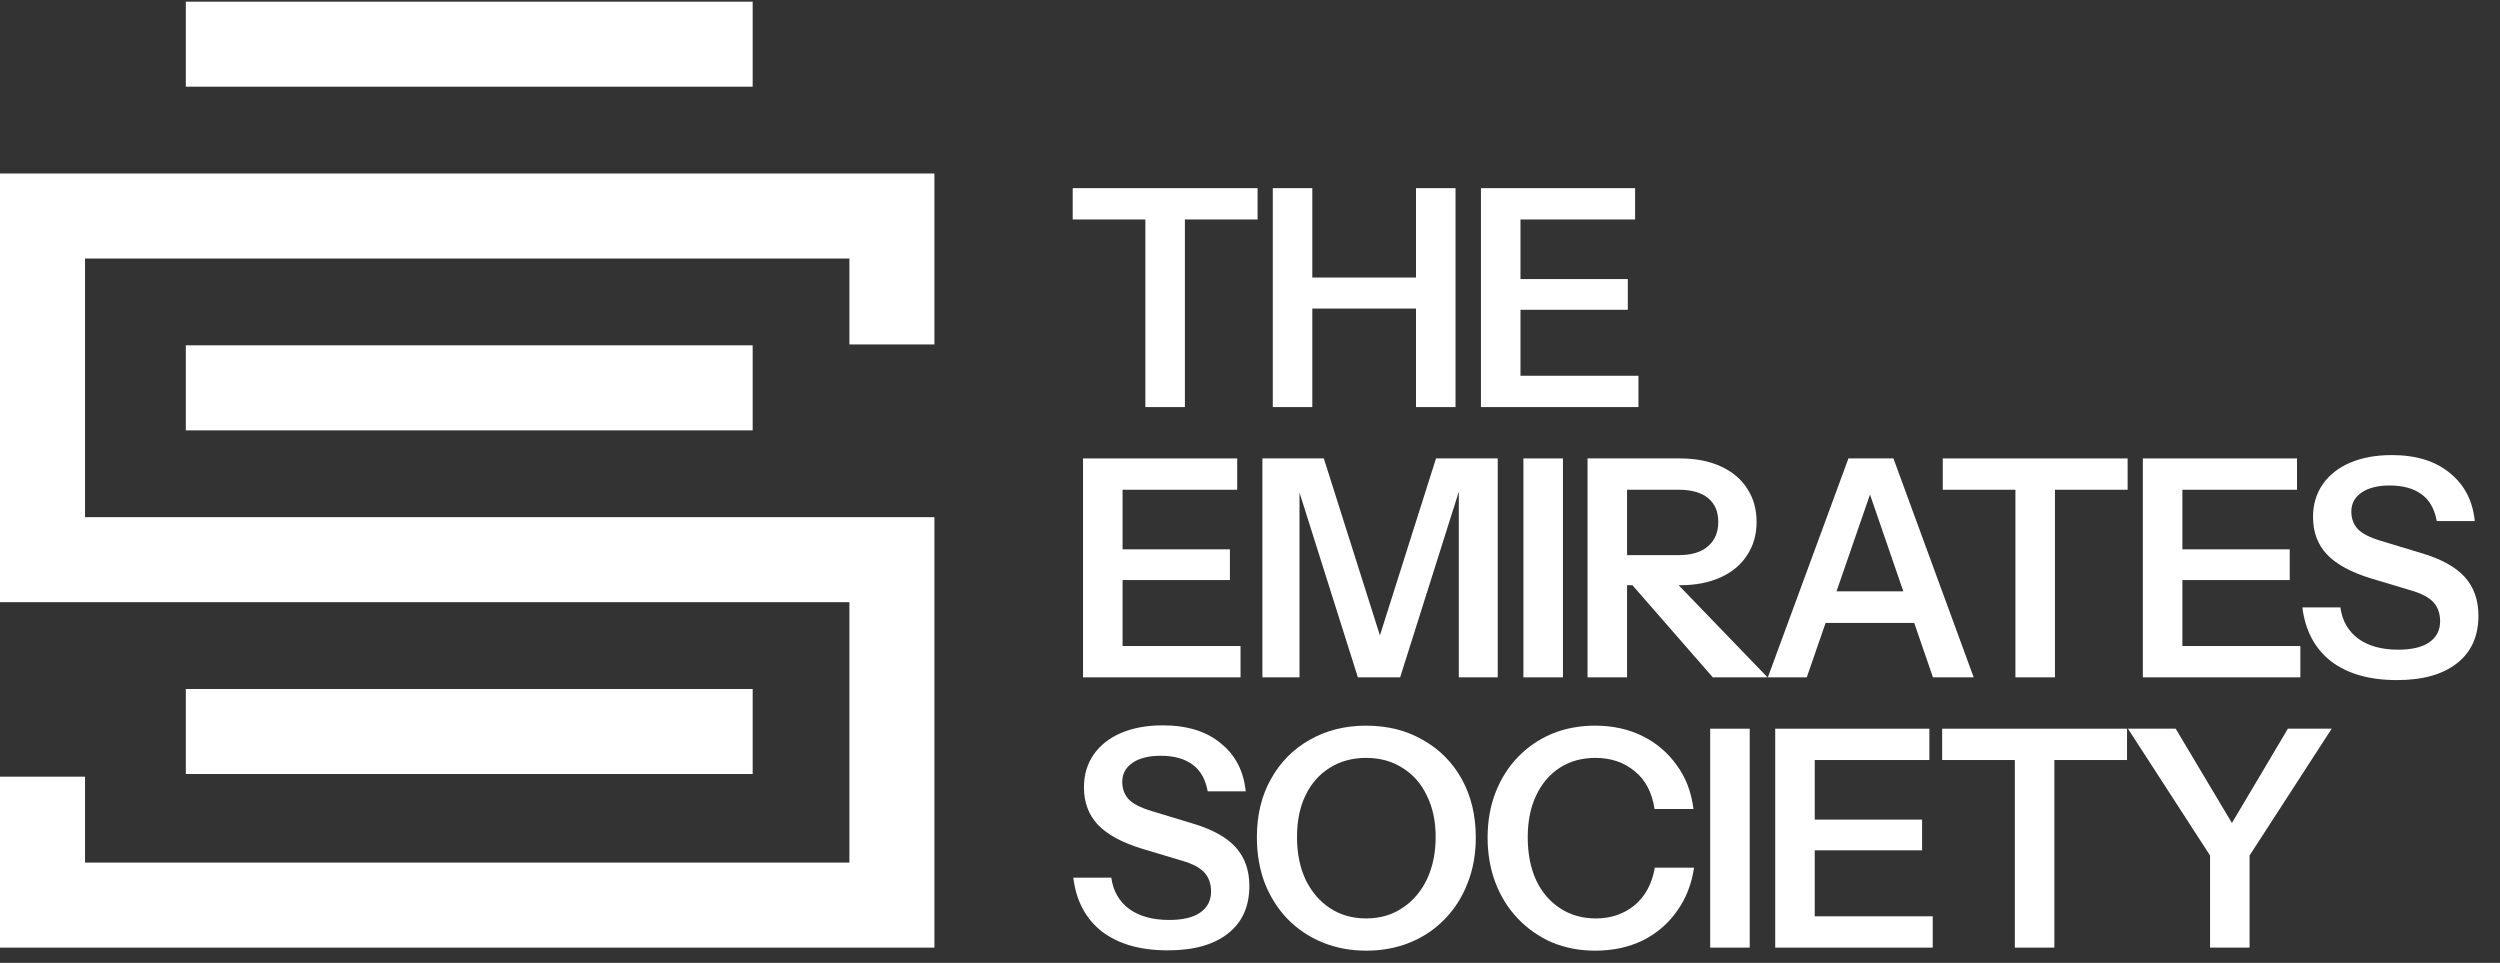 <svg width="148" height="57" viewBox="0 0 148 57" fill="none" xmlns="http://www.w3.org/2000/svg">
<rect x="0" y="0" width="148" height="57" fill="#333333" stroke="none"/>
<path fill-rule="evenodd" clip-rule="evenodd" d="M0 10.271H55.318V20.391H50.285V15.305H5.034V30.616H55.318V56.099H0V45.979H5.034V51.065H50.285V35.649H0V10.271Z" fill="white"/>
<path fill-rule="evenodd" clip-rule="evenodd" d="M44.558 5.132H11V0.099H44.558V5.132Z" fill="white"/>
<path fill-rule="evenodd" clip-rule="evenodd" d="M44.558 25.477H11V20.443H44.558V25.477Z" fill="white"/>
<path fill-rule="evenodd" clip-rule="evenodd" d="M44.558 45.821H11V40.788H44.558V45.821Z" fill="white"/>
<path d="M67.806 24.099V12.993H63.504V11.139H74.448V12.993H70.146V24.099H67.806Z" fill="white"/>
<path d="M75.349 24.099V11.139H77.689V24.099H75.349ZM83.827 24.099V11.139H86.167V24.099H83.827ZM76.465 16.431H84.889V18.267H76.465V16.431Z" fill="white"/>
<path d="M87.672 24.099V11.139H90.012V24.099H87.672ZM88.788 24.099V22.245H96.996V24.099H88.788ZM88.788 18.339V16.521H96.366V18.339H88.788ZM88.788 12.993V11.139H96.798V12.993H88.788Z" fill="white"/>
<path d="M64.116 40.099V27.139H66.456V40.099H64.116ZM65.232 40.099V38.245H73.44V40.099H65.232ZM65.232 34.339V32.521H72.81V34.339H65.232ZM65.232 28.993V27.139H73.242V28.993H65.232Z" fill="white"/>
<path d="M74.734 40.099V27.139H78.37L82.33 39.631H81.052L85.012 27.139H88.666V40.099H86.362V27.913H86.74L82.888 40.099H80.386L76.57 28.021H76.93V40.099H74.734Z" fill="white"/>
<path d="M90.186 40.099V27.139H92.526V40.099H90.186Z" fill="white"/>
<path d="M93.982 40.099V27.139H99.454C100.378 27.139 101.182 27.295 101.866 27.607C102.55 27.919 103.072 28.357 103.432 28.921C103.804 29.485 103.99 30.145 103.99 30.901C103.99 31.645 103.804 32.299 103.432 32.863C103.072 33.427 102.55 33.865 101.866 34.177C101.182 34.489 100.378 34.645 99.454 34.645H95.818V32.863H99.382C100.138 32.863 100.714 32.689 101.11 32.341C101.518 31.993 101.722 31.513 101.722 30.901C101.722 30.289 101.524 29.821 101.128 29.497C100.732 29.161 100.15 28.993 99.382 28.993H96.322V40.099H93.982ZM101.398 40.099L95.62 33.475H98.248L104.638 40.099H101.398Z" fill="white"/>
<path d="M104.657 40.099L109.427 27.139H111.443L106.961 40.099H104.657ZM114.431 40.099L109.967 27.139H112.091L116.843 40.099H114.431ZM107.123 35.005H114.215V36.877H107.123V35.005Z" fill="white"/>
<path d="M119.313 40.099V28.993H115.011V27.139H125.955V28.993H121.653V40.099H119.313Z" fill="white"/>
<path d="M126.857 40.099V27.139H129.197V40.099H126.857ZM127.973 40.099V38.245H136.181V40.099H127.973ZM127.973 34.339V32.521H135.551V34.339H127.973ZM127.973 28.993V27.139H135.983V28.993H127.973Z" fill="white"/>
<path d="M141.899 40.261C140.267 40.261 138.965 39.889 137.993 39.145C137.033 38.389 136.469 37.327 136.301 35.959H138.551C138.659 36.751 139.013 37.369 139.613 37.813C140.213 38.245 140.999 38.461 141.971 38.461C142.775 38.461 143.387 38.317 143.807 38.029C144.239 37.729 144.455 37.315 144.455 36.787C144.455 36.319 144.323 35.941 144.059 35.653C143.795 35.365 143.351 35.131 142.727 34.951L140.387 34.249C139.199 33.889 138.323 33.415 137.759 32.827C137.207 32.239 136.931 31.501 136.931 30.613C136.931 29.869 137.123 29.221 137.507 28.669C137.891 28.117 138.431 27.691 139.127 27.391C139.835 27.091 140.657 26.941 141.593 26.941C143.033 26.941 144.179 27.295 145.031 28.003C145.895 28.699 146.387 29.647 146.507 30.847H144.257C144.125 30.127 143.825 29.599 143.357 29.263C142.889 28.915 142.259 28.741 141.467 28.741C140.771 28.741 140.219 28.879 139.811 29.155C139.403 29.431 139.199 29.809 139.199 30.289C139.199 30.685 139.319 31.021 139.559 31.297C139.811 31.573 140.273 31.813 140.945 32.017L143.321 32.737C144.509 33.085 145.373 33.559 145.913 34.159C146.453 34.759 146.723 35.521 146.723 36.445C146.723 37.669 146.297 38.611 145.445 39.271C144.605 39.931 143.423 40.261 141.899 40.261Z" fill="white"/>
<path d="M69.138 56.261C67.506 56.261 66.204 55.889 65.232 55.145C64.272 54.389 63.708 53.327 63.54 51.959H65.79C65.898 52.751 66.252 53.369 66.852 53.813C67.452 54.245 68.238 54.461 69.21 54.461C70.014 54.461 70.626 54.317 71.046 54.029C71.478 53.729 71.694 53.315 71.694 52.787C71.694 52.319 71.562 51.941 71.298 51.653C71.034 51.365 70.59 51.131 69.966 50.951L67.626 50.249C66.438 49.889 65.562 49.415 64.998 48.827C64.446 48.239 64.17 47.501 64.17 46.613C64.17 45.869 64.362 45.221 64.746 44.669C65.13 44.117 65.67 43.691 66.366 43.391C67.074 43.091 67.896 42.941 68.832 42.941C70.272 42.941 71.418 43.295 72.27 44.003C73.134 44.699 73.626 45.647 73.746 46.847H71.496C71.364 46.127 71.064 45.599 70.596 45.263C70.128 44.915 69.498 44.741 68.706 44.741C68.01 44.741 67.458 44.879 67.05 45.155C66.642 45.431 66.438 45.809 66.438 46.289C66.438 46.685 66.558 47.021 66.798 47.297C67.05 47.573 67.512 47.813 68.184 48.017L70.56 48.737C71.748 49.085 72.612 49.559 73.152 50.159C73.692 50.759 73.962 51.521 73.962 52.445C73.962 53.669 73.536 54.611 72.684 55.271C71.844 55.931 70.662 56.261 69.138 56.261Z" fill="white"/>
<path d="M80.887 56.279C79.951 56.279 79.087 56.117 78.295 55.793C77.503 55.469 76.813 55.007 76.225 54.407C75.649 53.807 75.199 53.099 74.875 52.283C74.563 51.455 74.407 50.549 74.407 49.565C74.407 48.257 74.683 47.111 75.235 46.127C75.787 45.131 76.549 44.357 77.521 43.805C78.505 43.241 79.621 42.959 80.869 42.959C82.141 42.959 83.263 43.241 84.235 43.805C85.219 44.357 85.987 45.131 86.539 46.127C87.091 47.123 87.367 48.275 87.367 49.583C87.367 50.567 87.205 51.467 86.881 52.283C86.569 53.099 86.119 53.807 85.531 54.407C84.955 55.007 84.271 55.469 83.479 55.793C82.687 56.117 81.823 56.279 80.887 56.279ZM80.869 54.371C81.685 54.371 82.399 54.167 83.011 53.759C83.635 53.351 84.121 52.787 84.469 52.067C84.817 51.335 84.991 50.495 84.991 49.547C84.991 48.611 84.817 47.795 84.469 47.099C84.133 46.391 83.653 45.845 83.029 45.461C82.417 45.065 81.697 44.867 80.869 44.867C80.053 44.867 79.333 45.065 78.709 45.461C78.097 45.845 77.623 46.385 77.287 47.081C76.951 47.777 76.783 48.599 76.783 49.547C76.783 50.507 76.951 51.347 77.287 52.067C77.635 52.787 78.115 53.351 78.727 53.759C79.351 54.167 80.065 54.371 80.869 54.371Z" fill="white"/>
<path d="M94.438 56.279C93.514 56.279 92.662 56.117 91.882 55.793C91.114 55.457 90.442 54.989 89.866 54.389C89.29 53.789 88.846 53.081 88.534 52.265C88.222 51.449 88.066 50.555 88.066 49.583C88.066 48.611 88.222 47.723 88.534 46.919C88.846 46.115 89.284 45.419 89.848 44.831C90.424 44.231 91.096 43.769 91.864 43.445C92.644 43.121 93.502 42.959 94.438 42.959C95.47 42.959 96.4 43.163 97.228 43.571C98.056 43.979 98.734 44.555 99.262 45.299C99.802 46.031 100.132 46.895 100.252 47.891H97.948C97.804 46.919 97.414 46.175 96.778 45.659C96.142 45.131 95.368 44.867 94.456 44.867C93.652 44.867 92.95 45.059 92.35 45.443C91.75 45.827 91.282 46.373 90.946 47.081C90.61 47.777 90.442 48.605 90.442 49.565C90.442 50.549 90.61 51.401 90.946 52.121C91.282 52.829 91.756 53.381 92.368 53.777C92.98 54.173 93.682 54.371 94.474 54.371C95.362 54.371 96.124 54.113 96.76 53.597C97.396 53.069 97.798 52.325 97.966 51.365H100.288C100.144 52.349 99.802 53.213 99.262 53.957C98.734 54.701 98.056 55.277 97.228 55.685C96.4 56.081 95.47 56.279 94.438 56.279Z" fill="white"/>
<path d="M101.243 56.099V43.139H103.583V56.099H101.243Z" fill="white"/>
<path d="M105.093 56.099V43.139H107.433V56.099H105.093ZM106.209 56.099V54.245H114.417V56.099H106.209ZM106.209 50.339V48.521H113.787V50.339H106.209ZM106.209 44.993V43.139H114.219V44.993H106.209Z" fill="white"/>
<path d="M119.278 56.099V44.993H114.976V43.139H125.92V44.993H121.618V56.099H119.278Z" fill="white"/>
<path d="M130.835 56.099V50.645L125.975 43.139H128.801L132.761 49.781H131.501L135.443 43.139H138.035L133.175 50.645V56.099H130.835Z" fill="white"/>
</svg>
